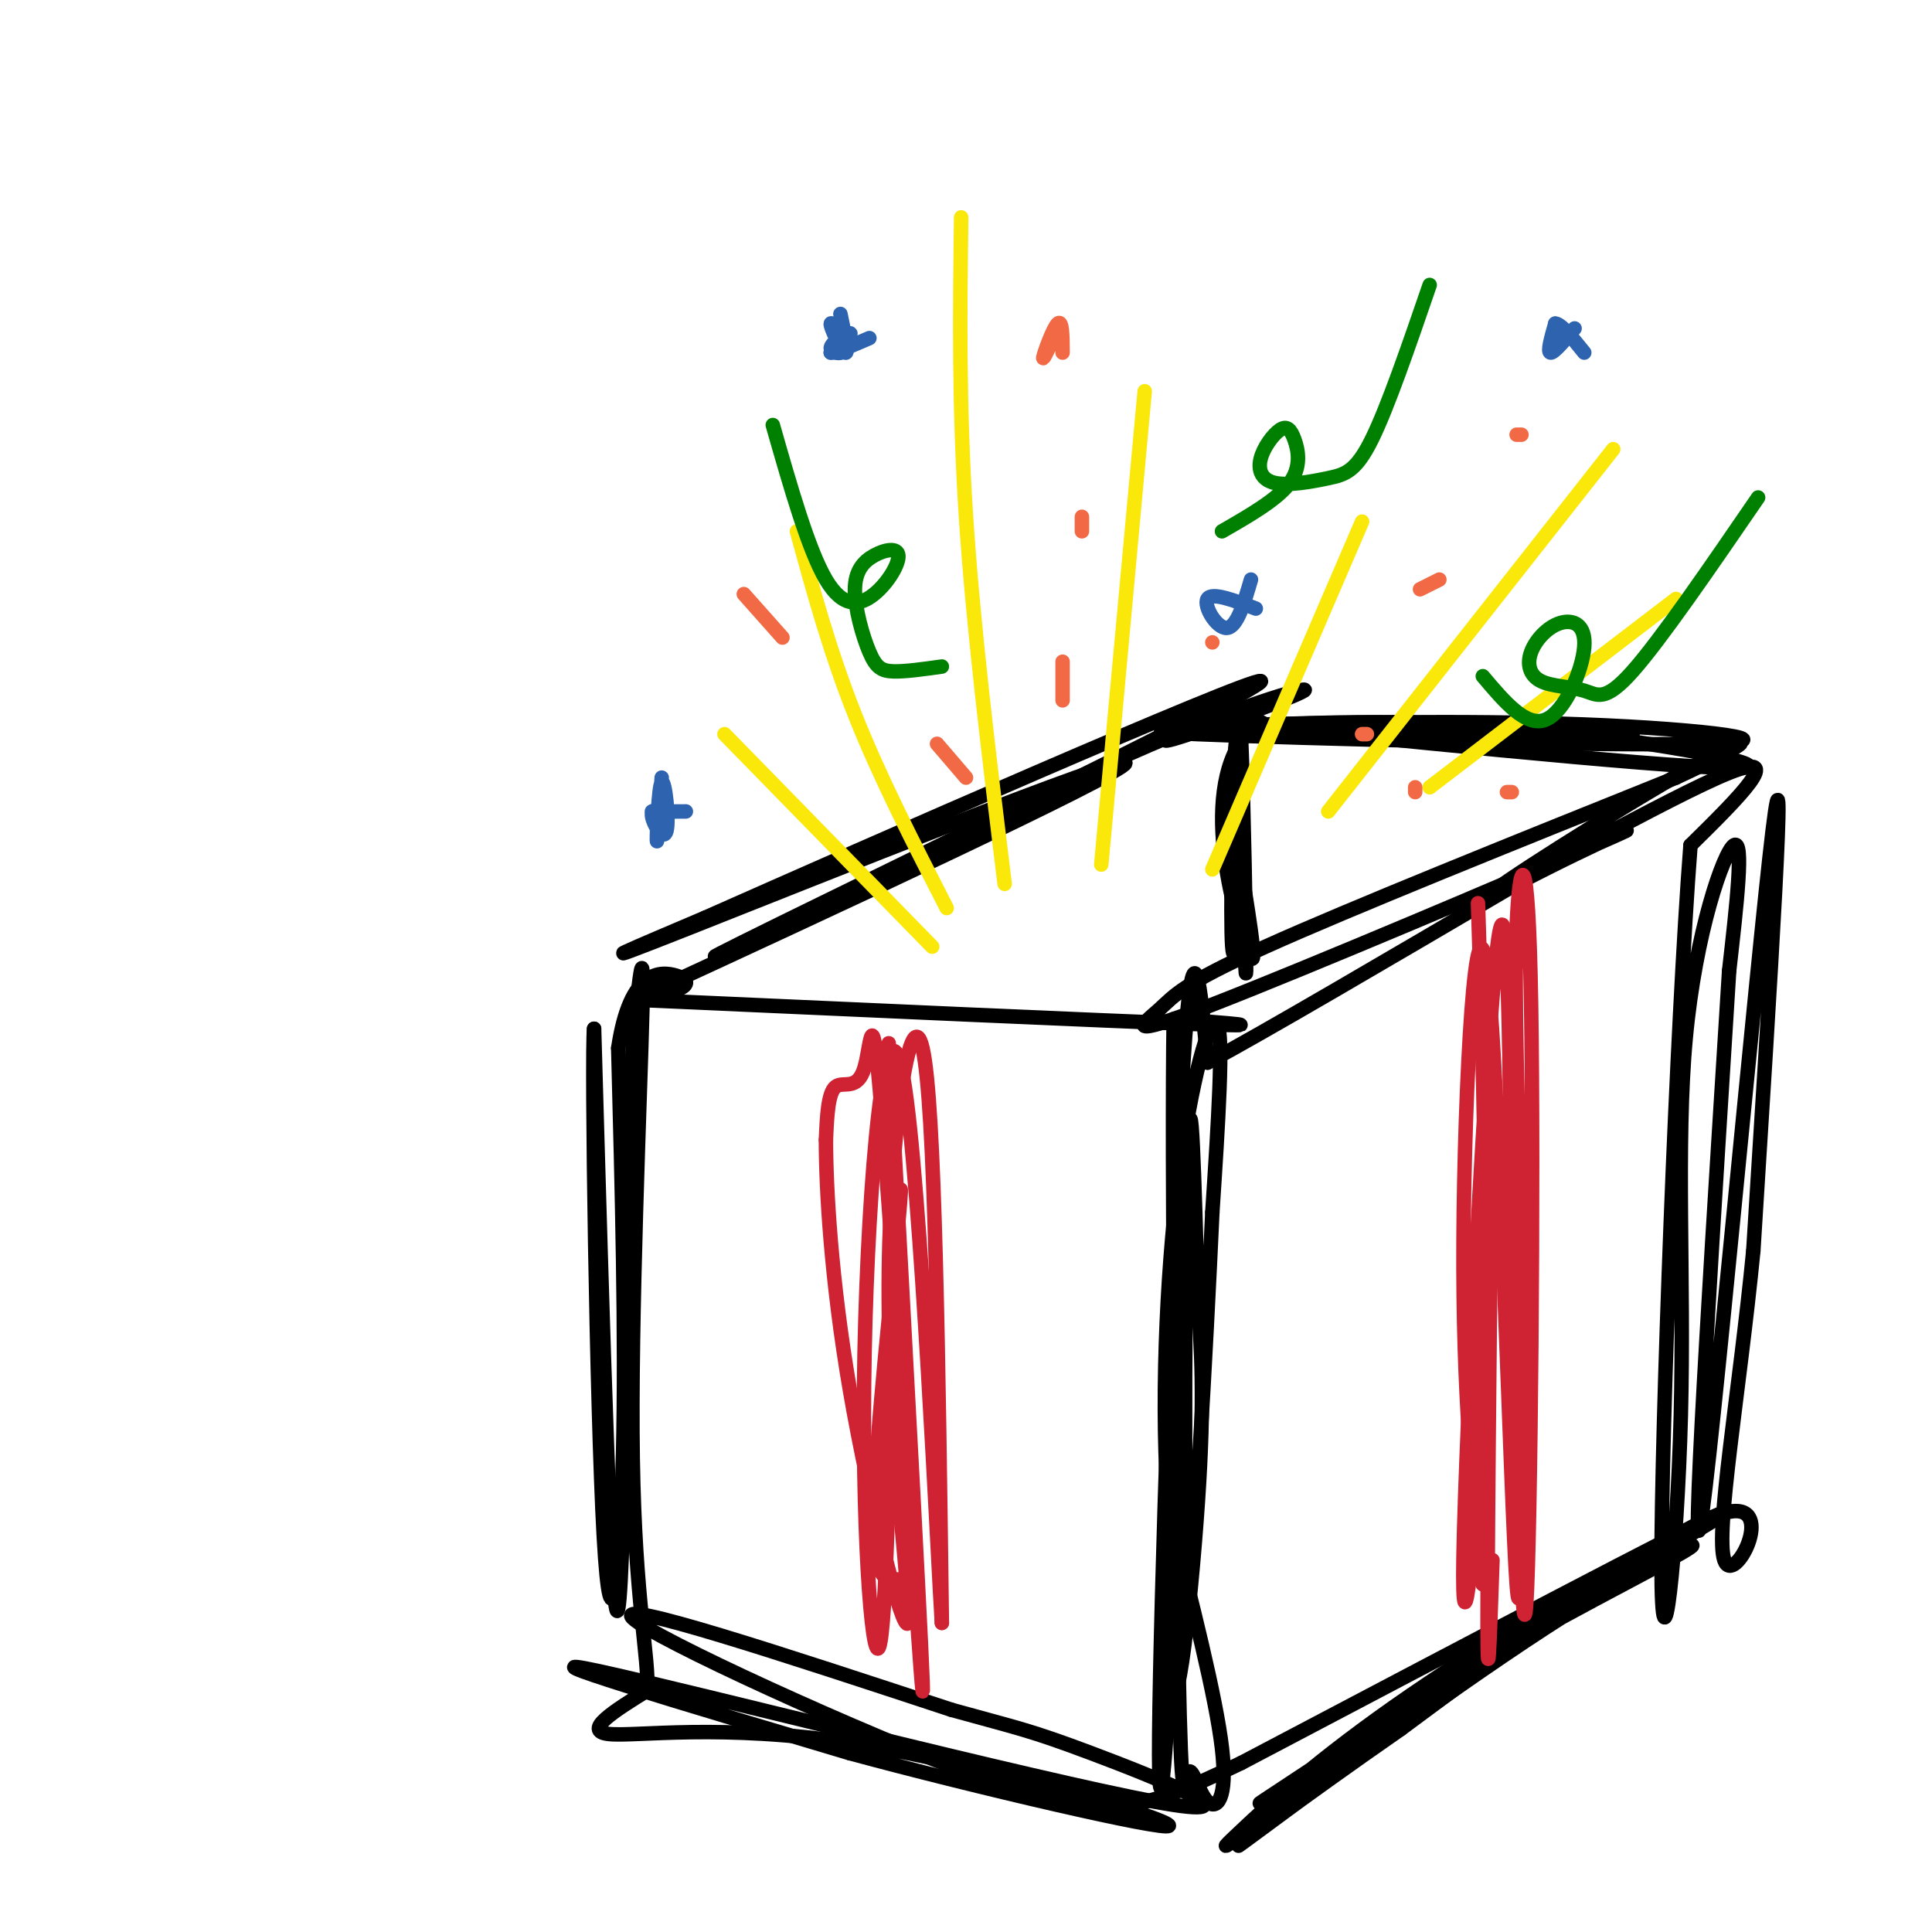<svg viewBox='0 0 400 400' version='1.1' xmlns='http://www.w3.org/2000/svg' xmlns:xlink='http://www.w3.org/1999/xlink'><g fill='none' stroke='rgb(0,0,0)' stroke-width='3' stroke-linecap='round' stroke-linejoin='round'><path d='M132,207c48.250,2.167 96.500,4.333 115,5c18.500,0.667 7.250,-0.167 -4,-1'/><path d='M243,211c-0.471,28.963 0.352,101.871 1,134c0.648,32.129 1.122,23.478 2,22c0.878,-1.478 2.159,4.218 4,6c1.841,1.782 4.240,-0.348 3,-11c-1.240,-10.652 -6.120,-29.826 -11,-49'/><path d='M242,313c-1.738,-20.821 -0.583,-48.375 2,-69c2.583,-20.625 6.595,-34.321 8,-32c1.405,2.321 0.202,20.661 -1,39'/><path d='M251,251c-1.262,27.750 -3.917,77.625 -5,72c-1.083,-5.625 -0.595,-66.750 0,-85c0.595,-18.250 1.298,6.375 2,31'/><path d='M248,269c0.708,10.177 1.478,20.120 0,42c-1.478,21.880 -5.206,55.699 -6,31c-0.794,-24.699 1.344,-107.914 2,-120c0.656,-12.086 -0.172,46.957 -1,106'/><path d='M243,328c-1.071,31.690 -3.250,57.917 -3,31c0.250,-26.917 2.929,-106.976 5,-139c2.071,-32.024 3.536,-16.012 5,0'/><path d='M250,220c11.500,-6.167 37.750,-21.583 64,-37'/><path d='M314,183c18.119,-9.497 31.416,-14.738 16,-8c-15.416,6.738 -59.544,25.456 -79,33c-19.456,7.544 -14.238,3.916 -11,1c3.238,-2.916 4.497,-5.119 22,-13c17.503,-7.881 51.252,-21.441 85,-35'/><path d='M347,161c17.121,-7.890 17.424,-10.115 3,-2c-14.424,8.115 -43.576,26.569 -41,26c2.576,-0.569 36.879,-20.163 49,-25c12.121,-4.837 2.061,5.081 -8,15'/><path d='M350,175c-2.867,36.876 -6.033,121.566 -6,149c0.033,27.434 3.267,-2.389 4,-31c0.733,-28.611 -1.033,-56.011 1,-78c2.033,-21.989 7.867,-38.568 10,-40c2.133,-1.432 0.567,12.284 -1,26'/><path d='M358,201c-2.452,39.643 -8.083,125.750 -6,115c2.083,-10.750 11.881,-118.357 15,-144c3.119,-25.643 -0.440,30.679 -4,87'/><path d='M363,259c-2.845,29.071 -7.958,58.250 -6,64c1.958,5.750 10.988,-11.929 1,-10c-9.988,1.929 -38.994,23.464 -68,45'/><path d='M290,358c-20.893,14.496 -39.126,28.235 -32,23c7.126,-5.235 39.611,-29.444 62,-44c22.389,-14.556 34.682,-19.457 29,-16c-5.682,3.457 -29.338,15.274 -47,26c-17.662,10.726 -29.331,20.363 -41,30'/><path d='M261,377c-8.432,6.207 -9.011,6.724 -4,2c5.011,-4.724 15.611,-14.689 35,-28c19.389,-13.311 47.566,-29.968 38,-23c-9.566,6.968 -56.876,37.562 -67,44c-10.124,6.438 16.938,-11.281 44,-29'/><path d='M307,343c22.400,-13.489 56.400,-32.711 50,-30c-6.400,2.711 -53.200,27.356 -100,52'/><path d='M257,365c-22.619,10.917 -29.167,12.208 -54,3c-24.833,-9.208 -67.952,-28.917 -72,-33c-4.048,-4.083 30.976,7.458 66,19'/><path d='M197,354c13.990,3.887 15.967,4.104 29,9c13.033,4.896 37.124,14.472 13,10c-24.124,-4.472 -96.464,-22.992 -115,-27c-18.536,-4.008 16.732,6.496 52,17'/><path d='M176,363c26.093,7.054 65.324,16.190 66,15c0.676,-1.190 -37.203,-12.705 -65,-17c-27.797,-4.295 -45.514,-1.370 -51,-2c-5.486,-0.630 1.257,-4.815 8,-9'/><path d='M134,350c0.417,-6.631 -2.542,-18.708 -3,-48c-0.458,-29.292 1.583,-75.798 2,-93c0.417,-17.202 -0.792,-5.101 -2,7'/><path d='M131,216c-0.756,32.422 -1.644,109.978 -3,117c-1.356,7.022 -3.178,-56.489 -5,-120'/><path d='M123,213c-0.571,5.190 0.500,78.167 2,105c1.500,26.833 3.429,7.524 4,-17c0.571,-24.524 -0.214,-54.262 -1,-84'/><path d='M128,217c2.429,-16.549 9.002,-15.920 12,-15c2.998,0.920 2.423,2.132 0,3c-2.423,0.868 -6.692,1.391 -7,1c-0.308,-0.391 3.346,-1.695 7,-3'/><path d='M140,203c27.512,-12.690 92.792,-42.917 93,-45c0.208,-2.083 -64.655,23.976 -90,34c-25.345,10.024 -11.173,4.012 3,-2'/><path d='M146,190c32.488,-14.417 112.208,-49.458 115,-49c2.792,0.458 -71.345,36.417 -99,50c-27.655,13.583 -8.827,4.792 10,-4'/><path d='M172,187c12.937,-6.671 40.279,-21.348 62,-31c21.721,-9.652 37.822,-14.278 36,-13c-1.822,1.278 -21.568,8.459 -27,10c-5.432,1.541 3.448,-2.560 9,-4c5.552,-1.440 7.776,-0.220 10,1'/><path d='M262,150c9.914,-0.247 29.699,-1.365 55,1c25.301,2.365 56.120,8.214 41,8c-15.120,-0.214 -76.177,-6.490 -100,-9c-23.823,-2.510 -10.411,-1.255 3,0'/><path d='M261,150c12.442,-0.271 42.046,-0.949 67,0c24.954,0.949 45.257,3.525 24,4c-21.257,0.475 -84.073,-1.150 -104,-2c-19.927,-0.850 3.037,-0.925 26,-1'/><path d='M274,151c21.733,0.156 63.067,1.044 64,1c0.933,-0.044 -38.533,-1.022 -78,-2'/><path d='M260,150c-12.533,10.622 -4.867,38.178 -2,46c2.867,7.822 0.933,-4.089 -1,-16'/><path d='M257,180c-0.238,-11.726 -0.333,-33.042 0,-26c0.333,7.042 1.095,42.440 1,47c-0.095,4.560 -1.048,-21.720 -2,-48'/><path d='M256,153c-0.631,1.786 -1.208,30.250 -1,40c0.208,9.750 1.202,0.786 2,-2c0.798,-2.786 1.399,0.607 2,4'/><path d='M259,195c0.400,1.422 0.400,2.978 0,3c-0.400,0.022 -1.200,-1.489 -2,-3'/><path d='M258,198c0.000,0.000 0.000,-3.000 0,-3'/></g>
<g fill='none' stroke='rgb(207,34,51)' stroke-width='3' stroke-linecap='round' stroke-linejoin='round'><path d='M306,187c1.065,33.613 2.131,67.226 1,99c-1.131,31.774 -4.458,61.708 -4,36c0.458,-25.708 4.702,-107.060 7,-126c2.298,-18.940 2.649,24.530 3,68'/><path d='M313,264c1.032,32.982 2.112,81.439 3,68c0.888,-13.439 1.585,-88.772 1,-124c-0.585,-35.228 -2.453,-30.351 -3,-16c-0.547,14.351 0.226,38.175 1,62'/><path d='M315,254c0.199,34.638 0.198,90.233 -1,74c-1.198,-16.233 -3.592,-104.293 -6,-126c-2.408,-21.707 -4.831,22.941 -5,55c-0.169,32.059 1.915,51.530 4,71'/><path d='M307,328c1.143,-19.000 2.000,-102.000 2,-105c0.000,-3.000 -0.857,74.000 -1,104c-0.143,30.000 0.429,13.000 1,-4'/><path d='M184,216c3.788,69.075 7.576,138.150 7,134c-0.576,-4.150 -5.515,-81.525 -8,-114c-2.485,-32.475 -2.515,-20.051 -4,-15c-1.485,5.051 -4.424,2.729 -6,4c-1.576,1.271 -1.788,6.136 -2,11'/><path d='M171,236c0.003,9.803 1.012,28.809 5,52c3.988,23.191 10.956,50.567 12,48c1.044,-2.567 -3.834,-35.076 -4,-67c-0.166,-31.924 4.381,-63.264 7,-52c2.619,11.264 3.309,65.132 4,119'/><path d='M195,336c-0.670,-9.418 -4.344,-92.463 -8,-113c-3.656,-20.537 -7.292,21.432 -8,57c-0.708,35.568 1.512,64.734 3,61c1.488,-3.734 2.244,-40.367 3,-77'/><path d='M185,264c1.048,-17.738 2.167,-23.583 1,-11c-1.167,12.583 -4.619,43.595 -5,59c-0.381,15.405 2.310,15.202 5,15'/></g>
<g fill='none' stroke='rgb(250,232,11)' stroke-width='3' stroke-linecap='round' stroke-linejoin='round'><path d='M193,196c0.000,0.000 -43.000,-44.000 -43,-44'/><path d='M196,188c-6.917,-13.500 -13.833,-27.000 -19,-40c-5.167,-13.000 -8.583,-25.500 -12,-38'/><path d='M208,183c-3.250,-26.500 -6.500,-53.000 -8,-76c-1.500,-23.000 -1.250,-42.500 -1,-62'/><path d='M228,179c0.000,0.000 9.000,-98.000 9,-98'/><path d='M251,180c0.000,0.000 31.000,-72.000 31,-72'/><path d='M275,168c0.000,0.000 59.000,-75.000 59,-75'/><path d='M296,163c0.000,0.000 51.000,-39.000 51,-39'/></g>
<g fill='none' stroke='rgb(0,128,0)' stroke-width='3' stroke-linecap='round' stroke-linejoin='round'><path d='M195,138c-3.771,0.534 -7.542,1.068 -10,1c-2.458,-0.068 -3.602,-0.738 -5,-4c-1.398,-3.262 -3.051,-9.118 -3,-13c0.051,-3.882 1.807,-5.792 4,-7c2.193,-1.208 4.825,-1.716 5,0c0.175,1.716 -2.107,5.654 -5,8c-2.893,2.346 -6.398,3.099 -10,-3c-3.602,-6.099 -7.301,-19.049 -11,-32'/><path d='M253,110c5.746,-3.306 11.493,-6.611 14,-10c2.507,-3.389 1.775,-6.861 1,-9c-0.775,-2.139 -1.592,-2.943 -3,-2c-1.408,0.943 -3.408,3.634 -4,6c-0.592,2.366 0.223,4.407 3,5c2.777,0.593 7.517,-0.264 11,-1c3.483,-0.736 5.709,-1.353 9,-8c3.291,-6.647 7.645,-19.323 12,-32'/><path d='M307,140c4.485,5.314 8.971,10.629 13,9c4.029,-1.629 7.602,-10.201 8,-15c0.398,-4.799 -2.381,-5.824 -5,-5c-2.619,0.824 -5.080,3.497 -6,6c-0.920,2.503 -0.298,4.836 2,6c2.298,1.164 6.273,1.160 9,2c2.727,0.840 4.208,2.526 10,-4c5.792,-6.526 15.896,-21.263 26,-36'/></g>
<g fill='none' stroke='rgb(242,105,70)' stroke-width='3' stroke-linecap='round' stroke-linejoin='round'><path d='M219,68c-1.578,3.444 -3.156,6.889 -3,6c0.156,-0.889 2.044,-6.111 3,-7c0.956,-0.889 0.978,2.556 1,6'/><path d='M154,123c0.000,0.000 8.000,9.000 8,9'/><path d='M194,154c0.000,0.000 6.000,7.000 6,7'/><path d='M220,137c0.000,0.000 0.000,8.000 0,8'/><path d='M251,133c0.000,0.000 0.000,0.000 0,0'/><path d='M224,107c0.000,0.000 0.000,3.000 0,3'/><path d='M315,90c0.000,0.000 -1.000,0.000 -1,0'/><path d='M298,120c0.000,0.000 -4.000,2.000 -4,2'/><path d='M282,152c0.000,0.000 1.000,0.000 1,0'/><path d='M293,163c0.000,0.000 0.000,1.000 0,1'/><path d='M312,164c0.000,0.000 1.000,0.000 1,0'/></g>
<g fill='none' stroke='rgb(45,99,175)' stroke-width='3' stroke-linecap='round' stroke-linejoin='round'><path d='M137,161c-0.477,7.179 -0.954,14.357 -1,13c-0.046,-1.357 0.338,-11.250 1,-12c0.662,-0.750 1.601,7.644 1,10c-0.601,2.356 -2.743,-1.327 -3,-3c-0.257,-1.673 1.372,-1.337 3,-1'/><path d='M138,168c-0.511,-0.156 -3.289,-0.044 -3,0c0.289,0.044 3.644,0.022 7,0'/><path d='M174,65c0.888,4.204 1.776,8.409 1,8c-0.776,-0.409 -3.216,-5.430 -3,-6c0.216,-0.570 3.089,3.311 3,5c-0.089,1.689 -3.139,1.185 -3,0c0.139,-1.185 3.468,-3.053 4,-3c0.532,0.053 -1.734,2.026 -4,4'/><path d='M172,73c0.667,0.167 4.333,-1.417 8,-3'/><path d='M326,68c-2.167,2.583 -4.333,5.167 -5,5c-0.667,-0.167 0.167,-3.083 1,-6'/><path d='M322,67c1.167,0.000 3.583,3.000 6,6'/><path d='M259,120c-1.444,4.933 -2.889,9.867 -5,10c-2.111,0.133 -4.889,-4.533 -4,-6c0.889,-1.467 5.444,0.267 10,2'/></g>
</svg>